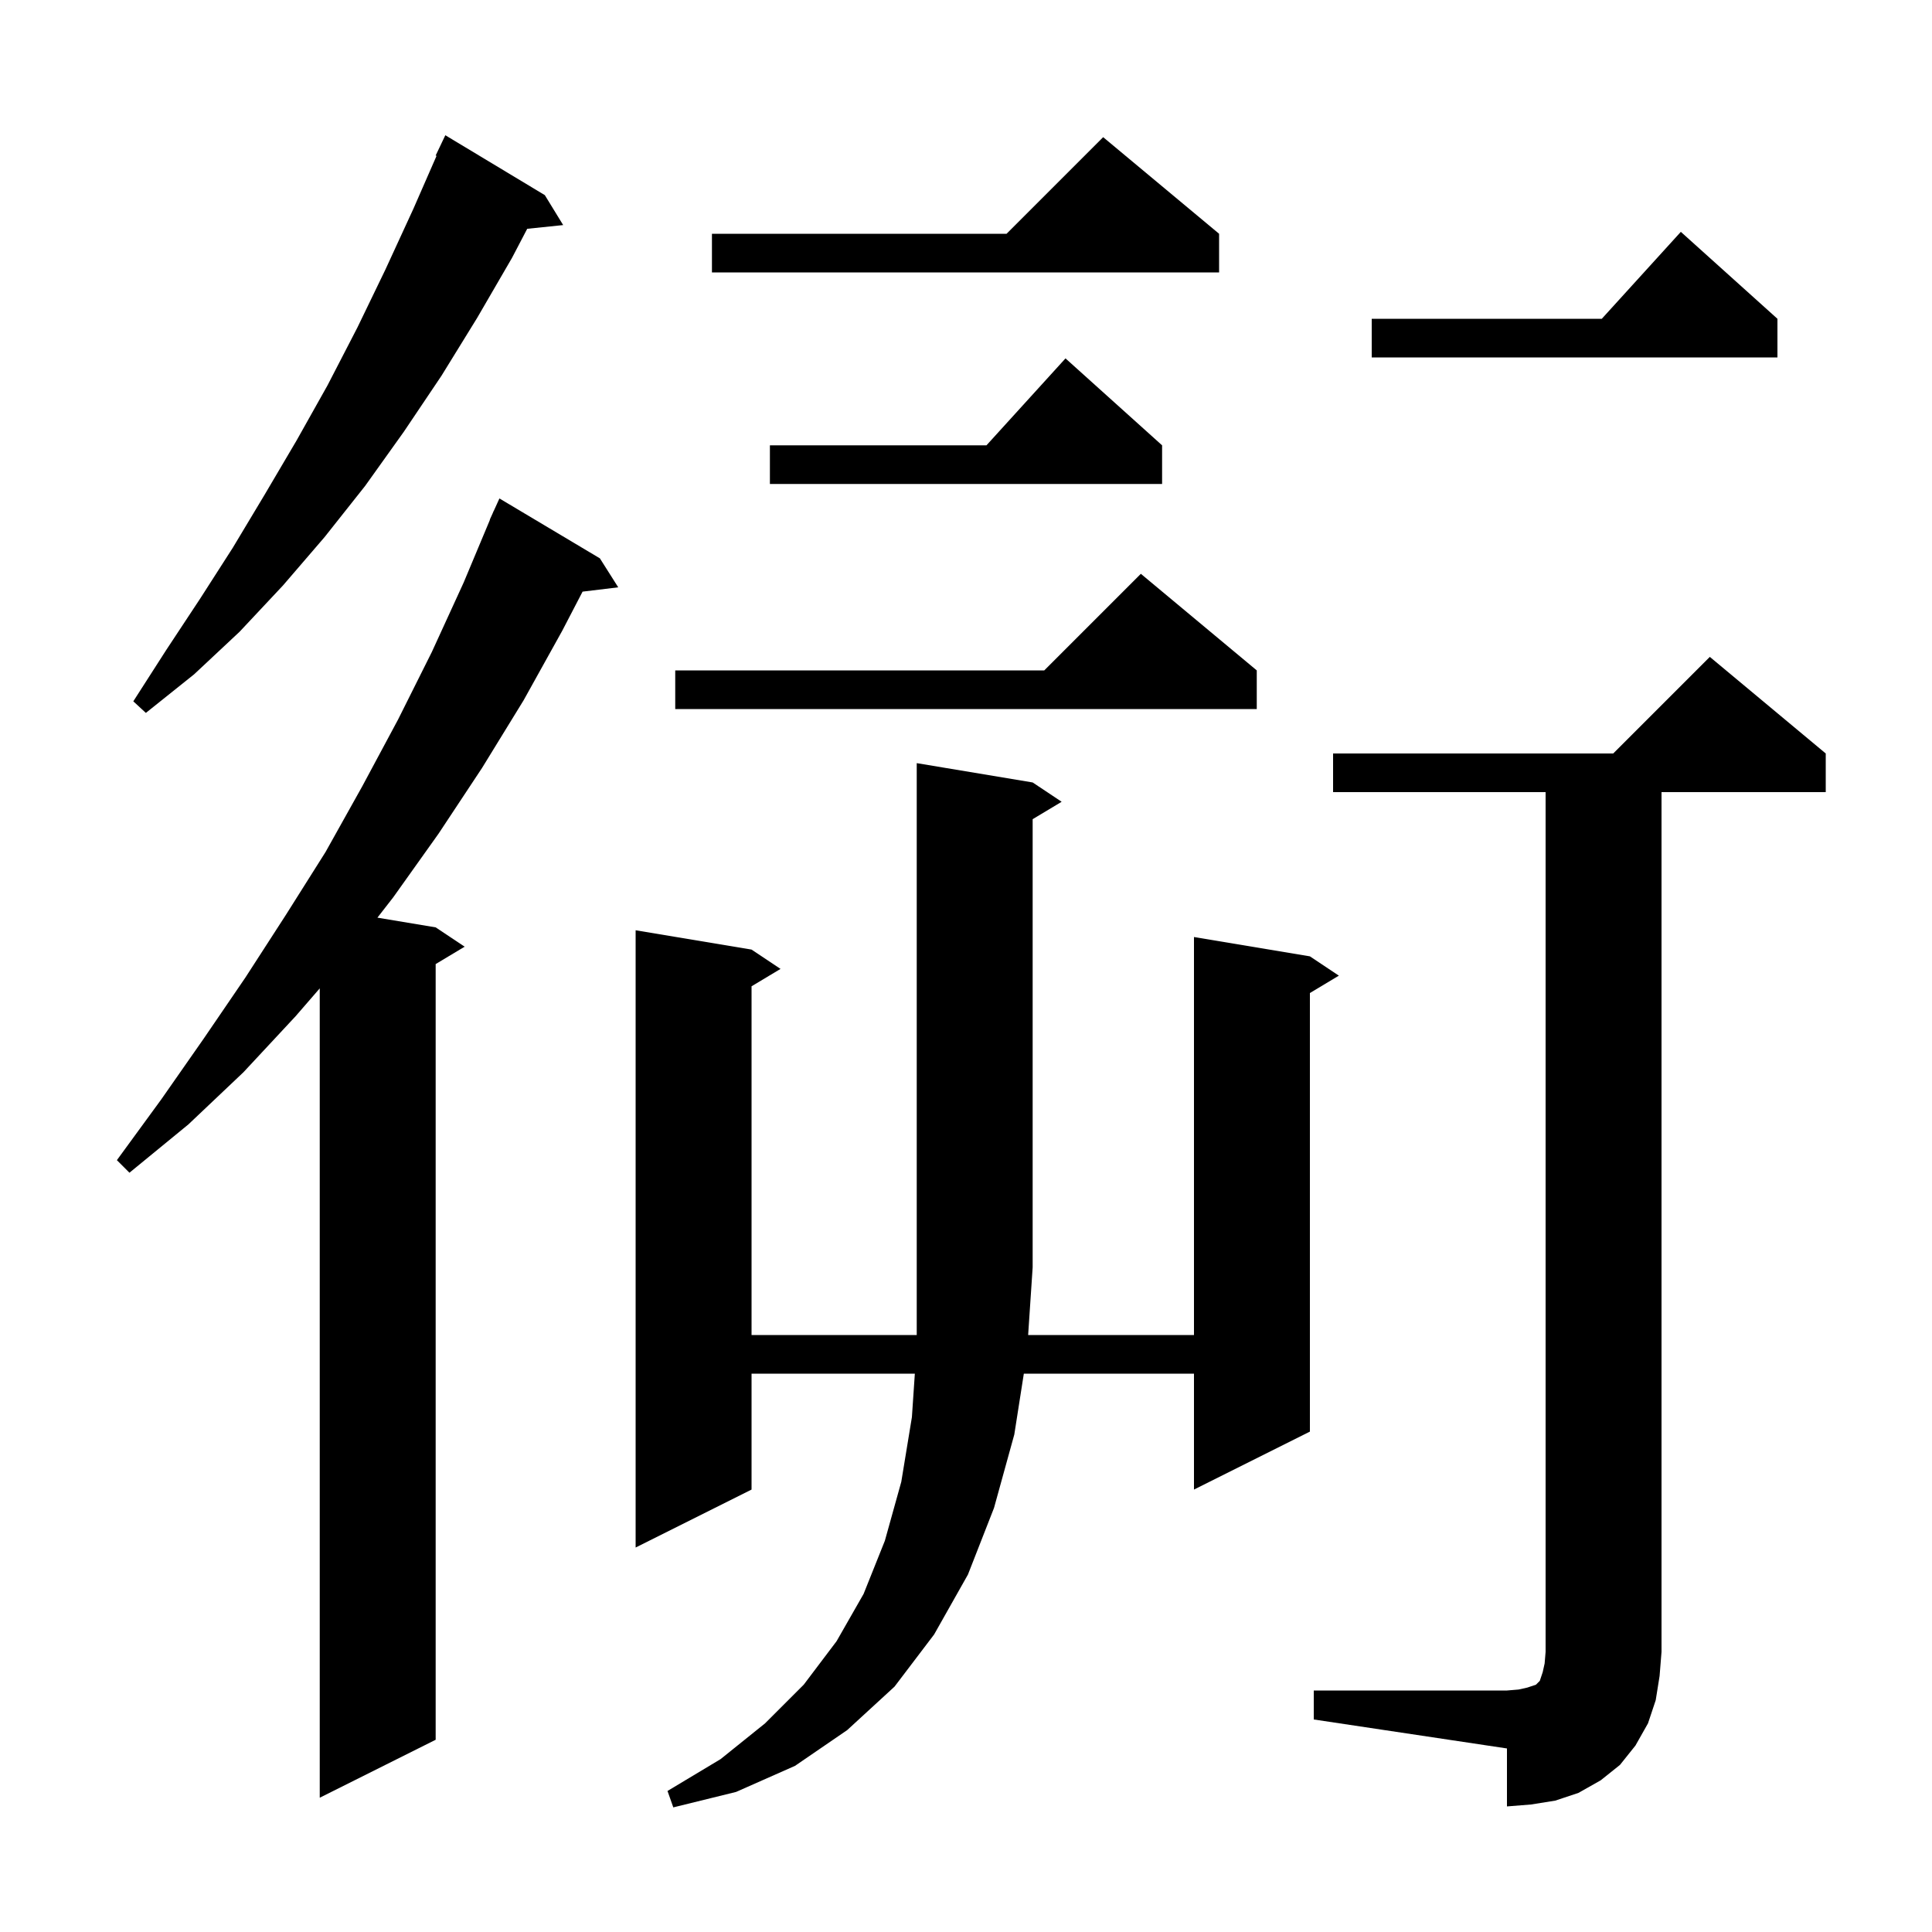 <svg xmlns="http://www.w3.org/2000/svg" xmlns:xlink="http://www.w3.org/1999/xlink" version="1.1" baseProfile="full" viewBox="0 0 200 200" width="200" height="200"><g fill="currentColor"><path d="M 106.9 81.0 L 109.9 83.0 L 106.9 84.8 L 106.9 131.2 L 106.433 138.2 L 123.6 138.2 L 123.6 97.0 L 135.6 99.0 L 138.6 101.0 L 135.6 102.8 L 135.6 148.2 L 123.6 154.2 L 123.6 142.2 L 105.987 142.2 L 105.0 148.5 L 102.9 156.1 L 100.2 163.0 L 96.7 169.2 L 92.6 174.6 L 87.7 179.1 L 82.3 182.8 L 76.2 185.5 L 69.7 187.1 L 69.1 185.4 L 74.6 182.1 L 79.2 178.4 L 83.2 174.4 L 86.6 169.9 L 89.4 165.0 L 91.6 159.5 L 93.3 153.4 L 94.4 146.7 L 94.704 142.2 L 77.8 142.2 L 77.8 154.2 L 65.8 160.2 L 65.8 96.3 L 77.8 98.3 L 80.8 100.3 L 77.8 102.1 L 77.8 138.2 L 94.9 138.2 L 94.9 79.0 Z M 136.0 175.0 L 156.0 175.0 L 157.2 174.9 L 158.1 174.7 L 159.0 174.4 L 159.4 174.0 L 159.7 173.1 L 159.9 172.2 L 160.0 171.0 L 160.0 82.0 L 138.0 82.0 L 138.0 78.0 L 167.0 78.0 L 177.0 68.0 L 189.0 78.0 L 189.0 82.0 L 172.0 82.0 L 172.0 171.0 L 171.8 173.5 L 171.4 176.0 L 170.6 178.4 L 169.3 180.7 L 167.7 182.7 L 165.7 184.3 L 163.4 185.6 L 161.0 186.4 L 158.5 186.8 L 156.0 187.0 L 156.0 181.0 L 136.0 178.0 Z M 62.1 57.8 L 64.0 60.8 L 60.308 61.246 L 58.2 65.3 L 54.2 72.5 L 49.9 79.5 L 45.4 86.3 L 40.7 92.9 L 39.07 94.995 L 45.1 96.0 L 48.1 98.0 L 45.1 99.8 L 45.1 180.1 L 33.1 186.1 L 33.1 102.315 L 30.6 105.2 L 25.2 111.0 L 19.5 116.4 L 13.4 121.4 L 12.1 120.1 L 16.7 113.8 L 21.1 107.5 L 25.4 101.2 L 29.6 94.7 L 33.7 88.2 L 37.5 81.4 L 41.2 74.5 L 44.7 67.5 L 48.0 60.3 L 50.72 53.807 L 50.7 53.8 L 50.993 53.155 L 51.1 52.9 L 51.108 52.903 L 51.7 51.6 Z M 56.4 20.2 L 58.3 23.3 L 54.577 23.685 L 53.0 26.7 L 49.4 32.9 L 45.7 38.9 L 41.8 44.7 L 37.8 50.3 L 33.6 55.6 L 29.3 60.6 L 24.8 65.4 L 20.1 69.8 L 15.1 73.8 L 13.8 72.6 L 17.2 67.3 L 20.7 62.0 L 24.1 56.7 L 27.4 51.2 L 30.7 45.6 L 33.9 39.9 L 37.0 33.9 L 39.9 27.9 L 42.8 21.6 L 45.192 16.133 L 45.1 16.1 L 46.1 14.0 Z M 130.1 69.4 L 130.1 73.4 L 69.9 73.4 L 69.9 69.4 L 108.1 69.4 L 118.1 59.4 Z M 120.3 46.1 L 120.3 50.1 L 79.7 50.1 L 79.7 46.1 L 102.118 46.1 L 110.3 37.1 Z M 184.0 33.0 L 184.0 37.0 L 142.0 37.0 L 142.0 33.0 L 165.818 33.0 L 174.0 24.0 Z M 126.2 24.2 L 126.2 28.2 L 73.7 28.2 L 73.7 24.2 L 104.2 24.2 L 114.2 14.2 Z "/></g></svg>